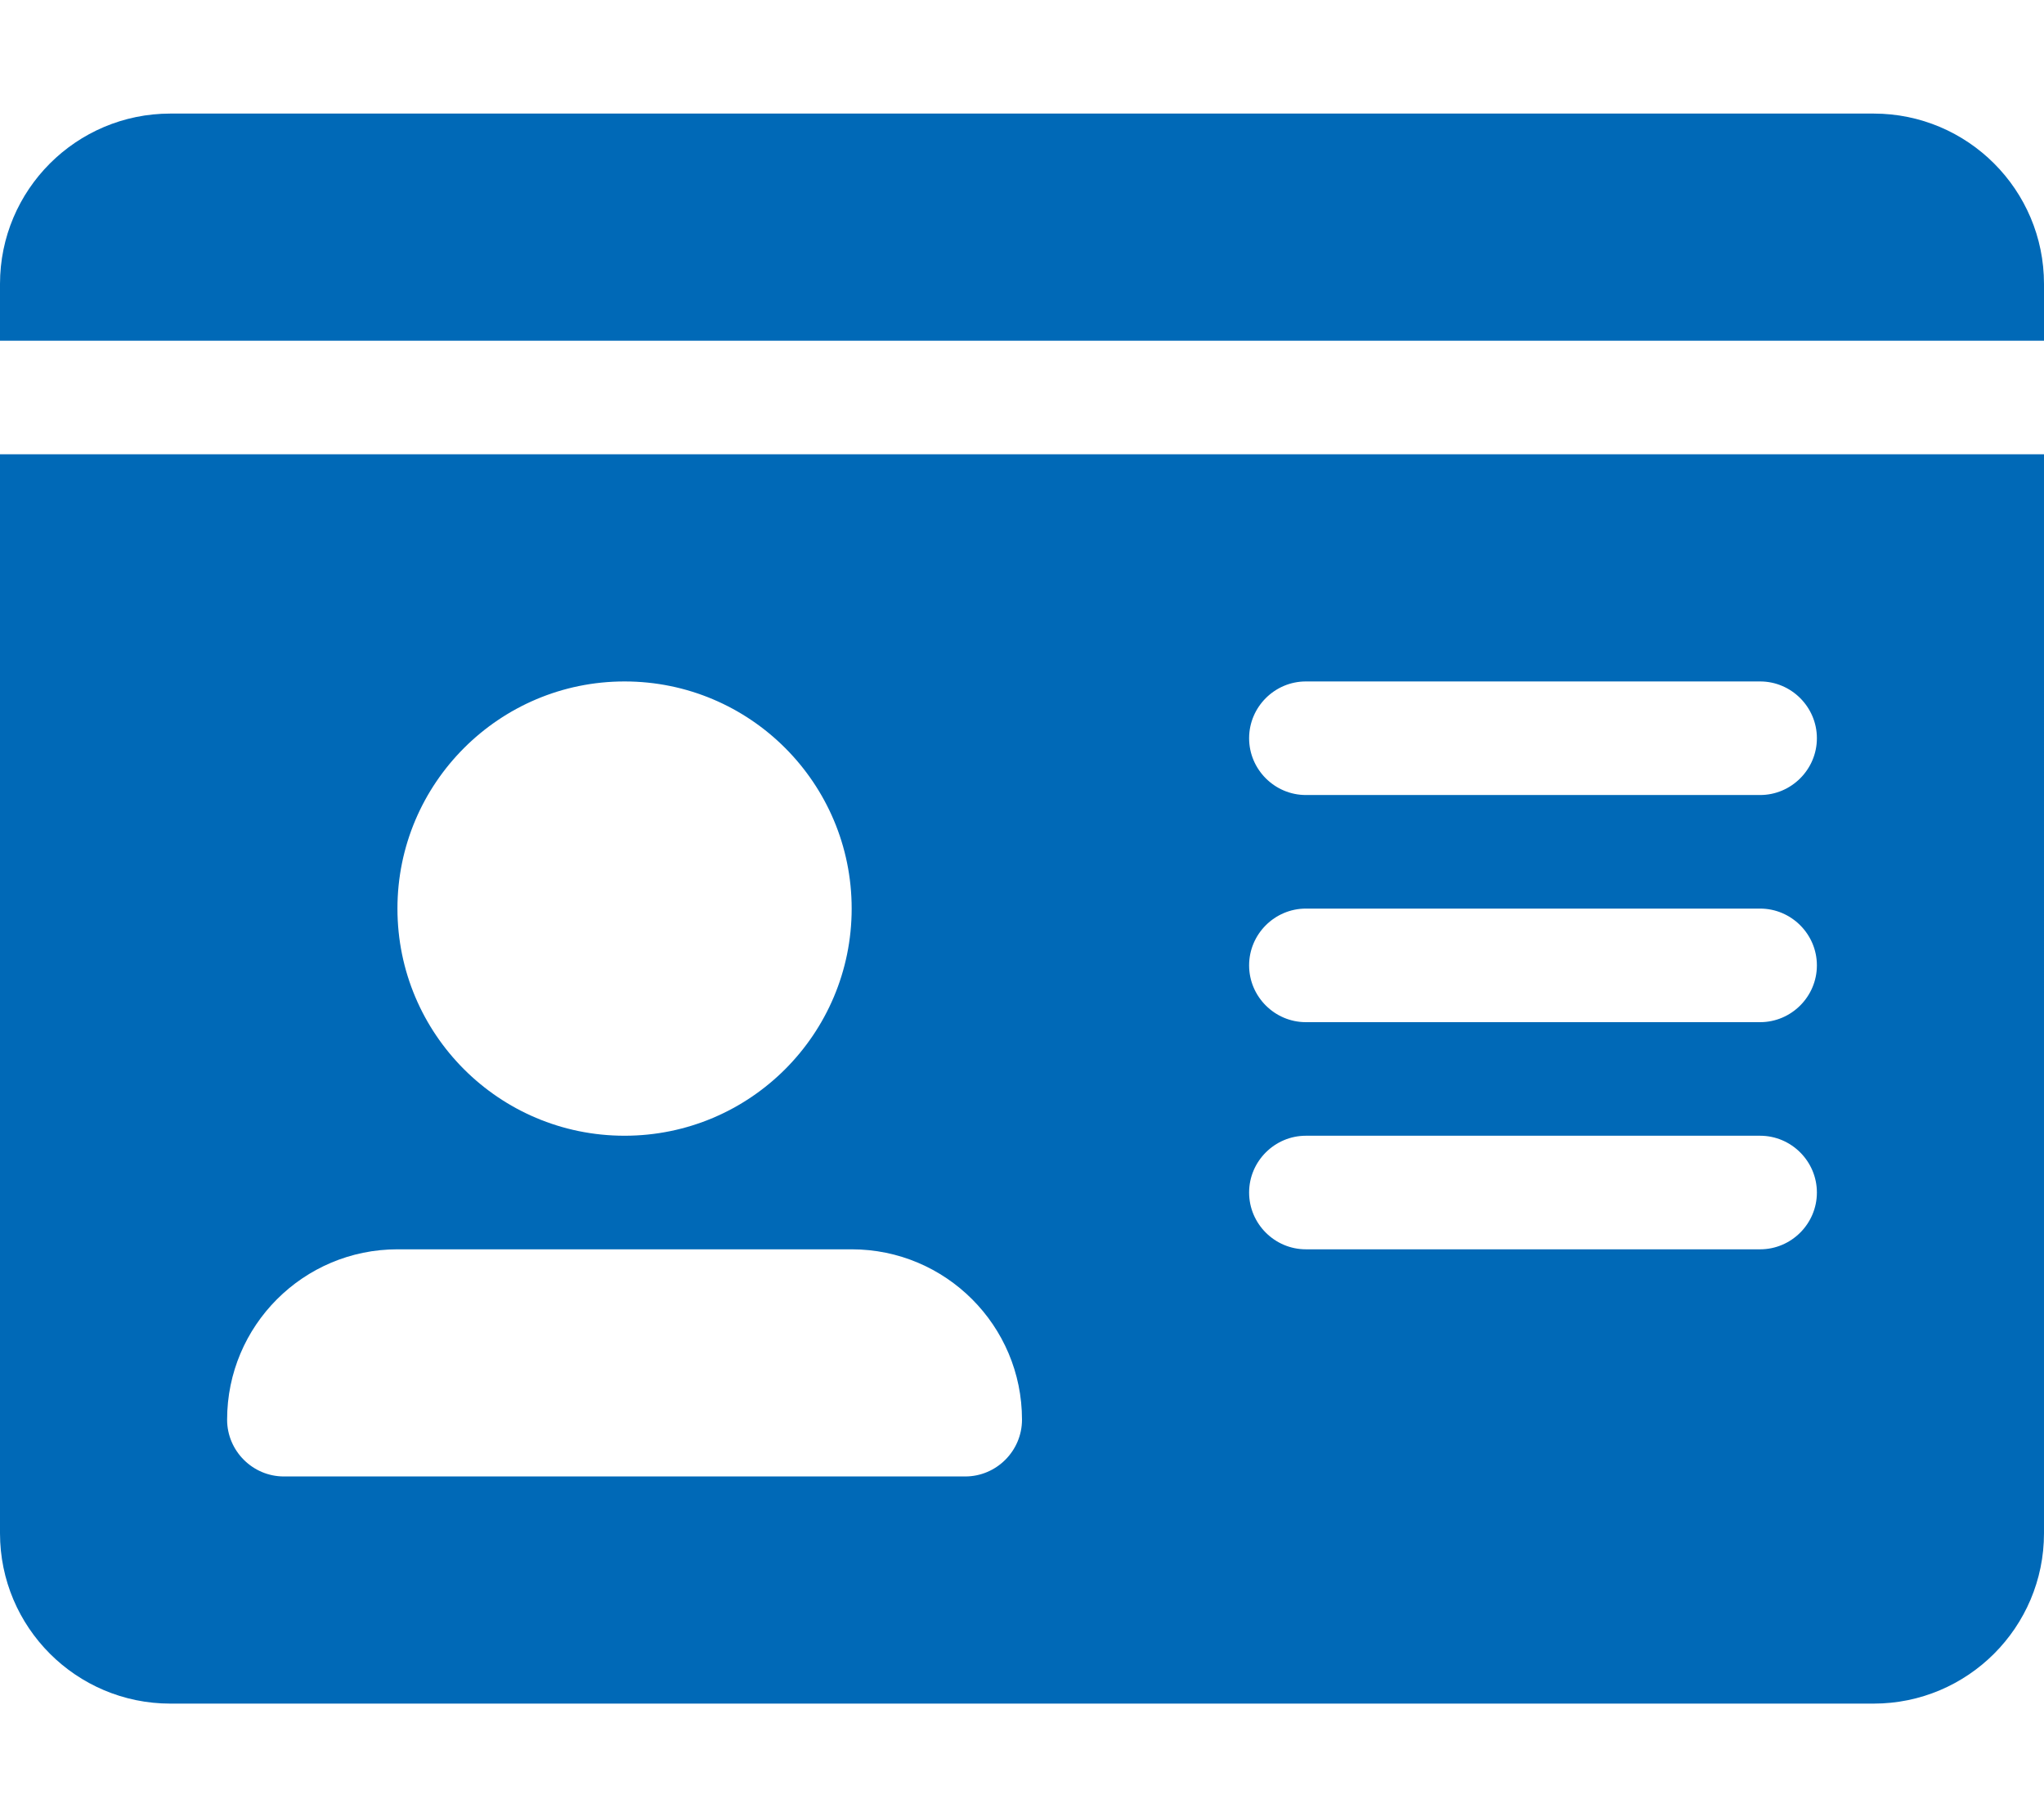 <?xml version="1.0" encoding="utf-8"?>
<!-- Generator: Adobe Illustrator 26.2.1, SVG Export Plug-In . SVG Version: 6.00 Build 0)  -->
<svg version="1.1" id="Layer_1" xmlns="http://www.w3.org/2000/svg" xmlns:xlink="http://www.w3.org/1999/xlink" x="0px" y="0px"
	 viewBox="0 0 576 512" style="enable-background:new 0 0 576 512;" xml:space="preserve">
<style type="text/css">
	.st0{fill:#0069B7;}
</style>
<path class="st0" d="M528,32H48C21.5,32,0,53.5,0,80v16h576V80C576,53.5,554.5,32,528,32z M0,432c0,26.5,21.5,48,48,48h480
	c26.5,0,48-21.5,48-48V128H0V432z M368,192h128c8.8,0,16,7.2,16,16s-7.2,16-16,16H368c-8.8,0-16-7.2-16-16S359.2,192,368,192z
	 M368,256h128c8.8,0,16,7.2,16,16s-7.2,16-16,16H368c-8.8,0-16-7.2-16-16S359.2,256,368,256z M368,320h128c8.8,0,16,7.2,16,16
	s-7.2,16-16,16H368c-8.8,0-16-7.2-16-16S359.2,320,368,320z M176,192c35.4,0,64,28.7,64,64s-28.6,64-64,64s-64-28.7-64-64
	S140.7,192,176,192z M112,352h128c26.5,0,48,21.5,48,48c0,8.8-7.2,16-16,16H80c-8.8,0-16-7.2-16-16C64,373.5,85.5,352,112,352z"/>
</svg>
